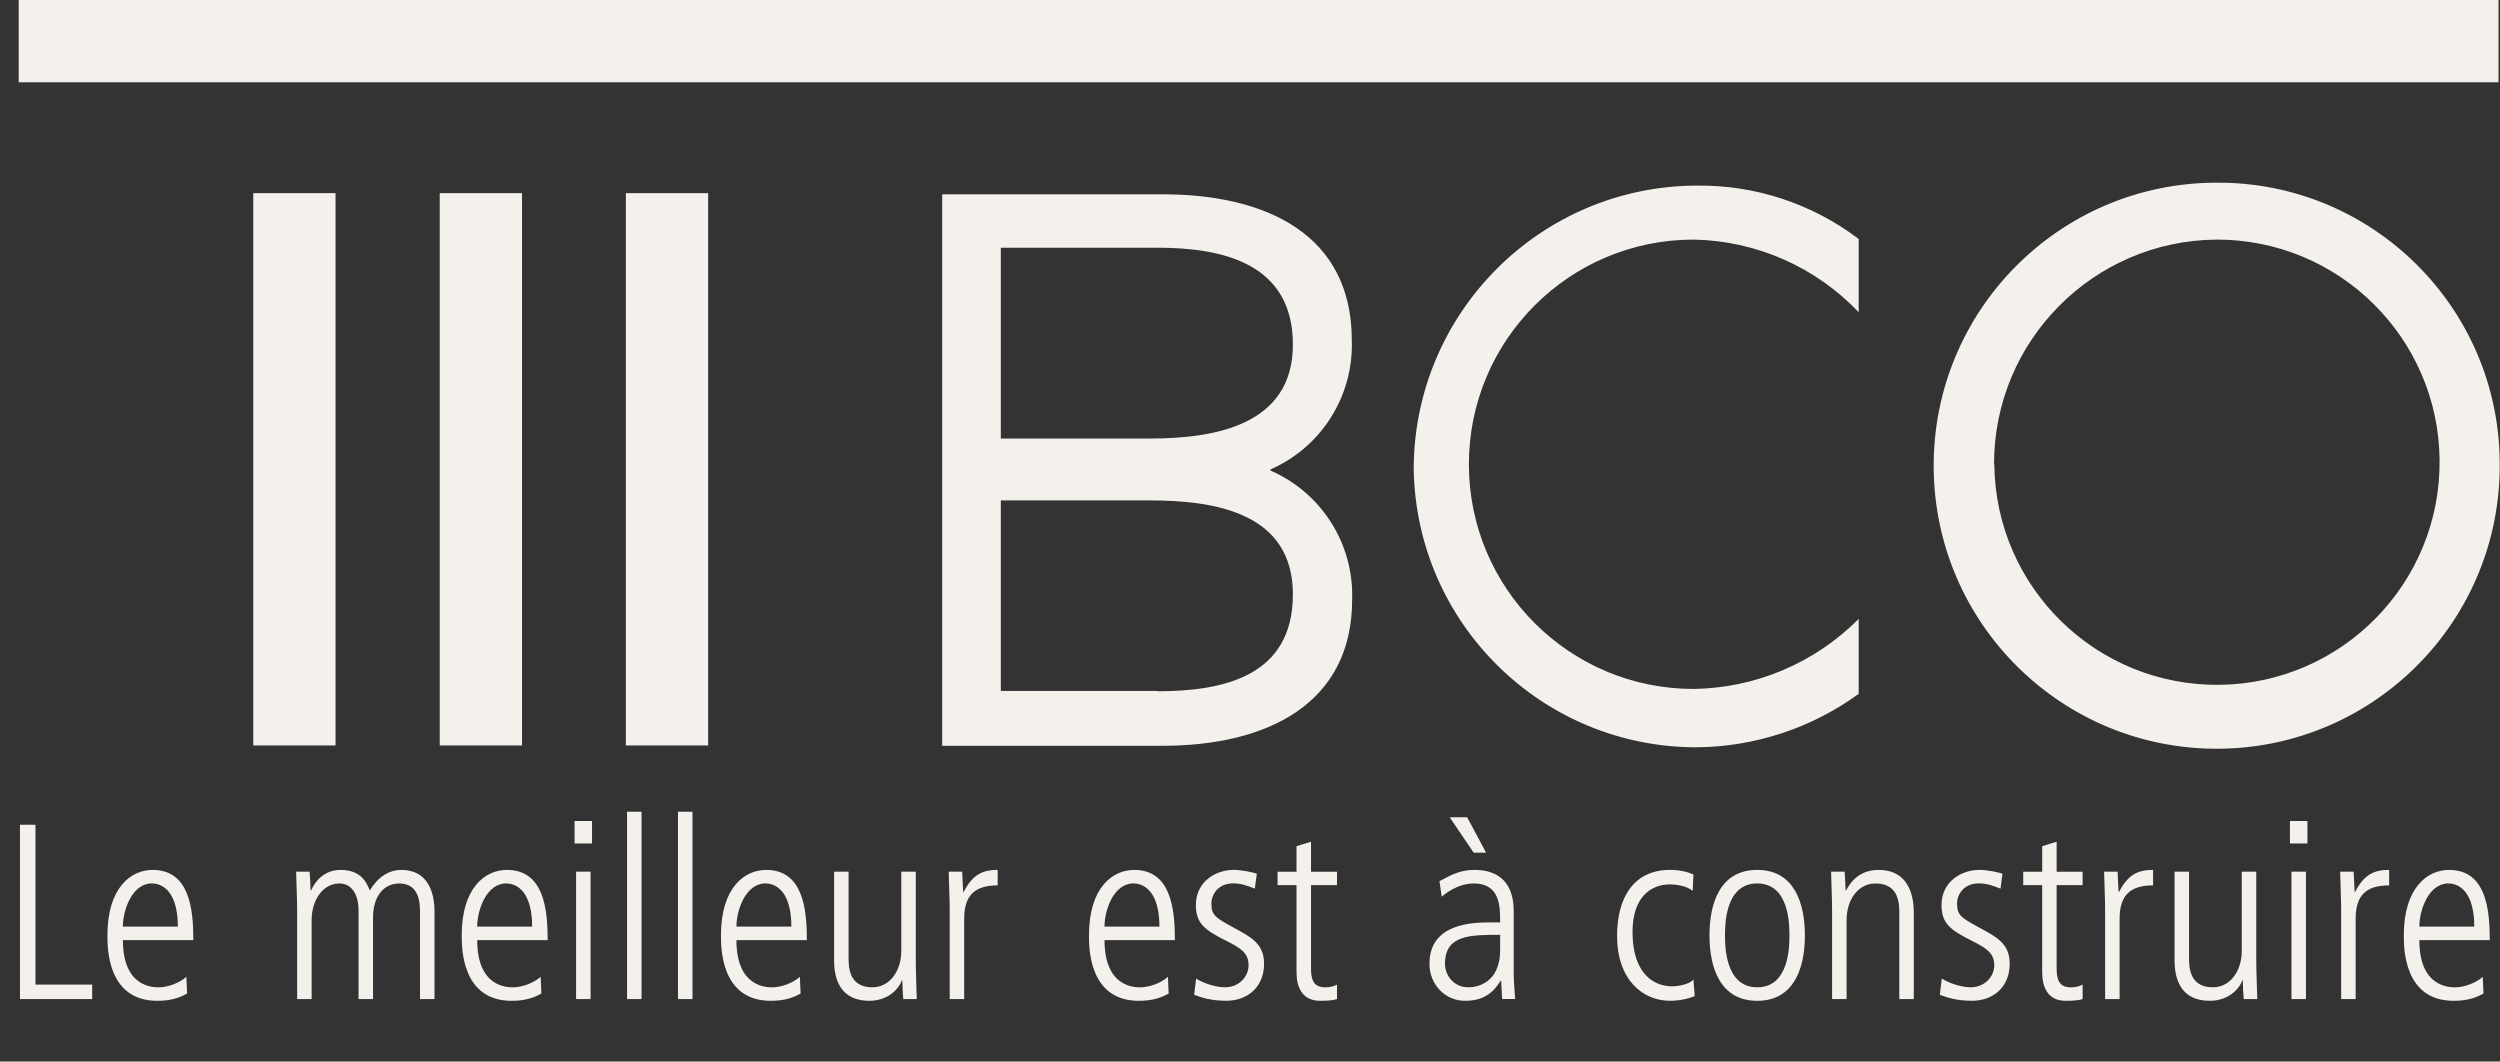 <svg xmlns="http://www.w3.org/2000/svg" viewBox="0 0 107.1 45.475" id="bco-logo">
  <rect x="0" y="0" width="107.1" height="45.475" fill="#333333" stroke="none"/>
  <path class="logo-top" fill="#F4F0EB" d="M.801 0v3.525H107.037V0H.801zm94.1 7.826c-6.695.034-12.099 5.491-12.062 12.188.034 6.696 5.49 12.096 12.187 12.062 6.695-.035 12.096-5.491 12.062-12.188v-.062c-.034-6.662-5.463-12.035-12.125-12h-.063zm-22.213.125c-6.687.02-12.104 5.436-12.125 12.125.095 6.625 5.498 11.945 12.125 11.938 2.494-.021 4.92-.823 6.938-2.289v-3.211c-1.876 1.886-4.414 2.964-7.074 3-5.316 0-9.625-4.309-9.625-9.625 0-5.315 4.309-9.625 9.625-9.625 2.68.048 5.228 1.168 7.074 3.111v-3.137c-1.994-1.514-4.435-2.318-6.938-2.287zm-61.838.324v23.662h3.525V8.275h-3.525zm7.988 0v23.662h3.525V8.275H18.838zm7.974 0v23.662h3.525V8.275h-3.526zm13.551.049v23.625h9.449c4.475 0 8.113-1.8 8.113-6.25.083-2.386-1.301-4.58-3.488-5.537l-.012-.051c2.188-.956 3.568-3.151 3.486-5.537 0-4.513-3.636-6.25-8.111-6.25h-9.438zm54.6 1.94c5.227-.007 9.488 4.196 9.549 9.424.061 5.268-4.158 9.588-9.426 9.65-5.266.061-9.587-4.16-9.649-9.426l-.012-.023c-.007-5.285 4.252-9.584 9.537-9.625zm-52.088.348h6.713c2.825 0 5.799.688 5.799 4.15 0 3.462-3.362 4.025-6.125 4.025H42.875v-8.176zm0 10.826h6.387c2.763 0 6.125.513 6.125 4.025 0 3.512-2.974 4.15-5.799 4.15l.012-.014H42.875v-8.162z"/>
  <path class="logo-headline" fill="#F4F0EB" d="M26.863 34.775v8.025h.621v-8.025h-.621zm2.182 0v8.025h.621v-8.025h-.621zm33.06.236l1.027 1.518h.533l-.812-1.518h-.748zm-37.49.16v.963h.748v-.963h-.748zm73.486 0v.963h.75v-.963h-.75zm-97.246.16v7.469H3.949v-.619H1.52V35.332h-.664zm55.309.729l-.621.19v1.094h-.812v.576h.812v3.725c0 .61.214 1.23 1.016 1.23.29 0 .569-.021.719-.074v-.621c-.119.052-.226.117-.516.117-.524 0-.598-.385-.598-.824v-3.553h1.113v-.576H56.164v-1.283zm31.943 0l-.619.19v1.094h-.813v.576h.812v3.725c0 .61.212 1.23 1.014 1.23.29 0 .569-.021.719-.074v-.621c-.119.052-.224.117-.514.117-.524 0-.6-.385-.6-.824v-3.553h1.113v-.576h-1.113v-1.283zM6.537 37.267c-.92 0-1.935.75-1.935 2.805 0 .545-.001 2.803 2.139 2.803.652 0 1.017-.172 1.274-.31l-.031-.717c-.311.278-.824.449-1.178.449-.246 0-1.541.001-1.541-2.022h3.018c0-1.327-.16-3.008-1.744-3.008zm8.053 0c-.696 0-1.092.484-1.264.879h-.021c-.01-.395-.022-.556-.043-.803h-.576c.011.568.043 1.123.043 1.69v3.768h.621v-3.393c0-.845.481-1.56 1.188-1.56.513 0 .822.448.822 1.154v3.799h.621v-3.498c0-.77.353-1.445 1.123-1.455.889 0 .889.898.889 1.271v3.682h.621v-3.756c0-.856-.311-1.777-1.414-1.777-.791 0-1.196.623-1.357.879-.129-.31-.354-.879-1.252-.879zm7.125 0c-.92 0-1.935.75-1.935 2.805 0 .545.001 2.803 2.141 2.803.652 0 1.015-.172 1.271-.31l-.031-.717c-.311.278-.824.449-1.178.449-.246 0-1.539.001-1.539-2.022h3.018c0-1.327-.162-3.008-1.746-3.008zm11.107 0c-.92 0-1.936.75-1.936 2.805 0 .545-.001 2.803 2.139 2.803.652 0 1.017-.172 1.273-.31l-.031-.717c-.311.278-.824.449-1.178.449-.246 0-1.541.001-1.541-2.022h3.018c0-1.327-.16-3.008-1.744-3.008zm9.918 0c-.6 0-1.059.162-1.455.943h-.022c-.01-.226-.032-.547-.043-.867h-.578c.011.568.043 1.123.043 1.689v3.768h.621v-3.436c0-1.006.449-1.434 1.434-1.434v-.664zm5.848 0c-.92 0-1.936.75-1.936 2.805 0 .545-.001 2.803 2.139 2.803.652 0 1.017-.172 1.274-.31l-.031-.717c-.311.278-.824.449-1.178.449-.246 0-1.539.001-1.539-2.022h3.015c0-1.327-.16-3.008-1.744-3.008zm4.248 0c-.728 0-1.605.482-1.605 1.508 0 .771.365 1.061 1.285 1.521.643.321.973.533.973 1.058 0 .491-.417.941-1.006.941-.502 0-1.06-.246-1.242-.375l-.084.697c.321.116.705.256 1.379.256.92 0 1.617-.6 1.617-1.584 0-.877-.579-1.156-1.328-1.562-.738-.406-.93-.513-.93-1.016 0-.386.288-.867.93-.867.354 0 .622.106.932.225l.086-.641c-.203-.064-.642-.162-1.006-.162zm10.328 0c-.597 0-.984.205-1.498.482l.098.664c.065-.054.642-.566 1.369-.566 1.134 0 1.133.983 1.133 1.668h-.395c-.781 0-2.633.032-2.633 1.775 0 .889.674 1.584 1.52 1.584.706 0 1.156-.257 1.529-.857h.022l.043.781h.557c-.033-.406-.062-.812-.062-1.219v-2.502c0-.396-0-1.81-1.682-1.81zm8.371 0c-1.52 0-2.26 1.155-2.26 2.824 0 1.884 1.103 2.783 2.269 2.783.385 0 .791-.086 1.058-.203l-.055-.707c-.181.215-.673.291-.918.291-.59 0-1.691-.344-1.691-2.344 0-1.445.761-2.023 1.596-2.023.321 0 .737.075.982.277l.031-.705c-.256-.108-.576-.193-1.014-.193zm3.744 0c-1.595 0-2.045 1.435-2.045 2.805s.45 2.803 2.045 2.803c1.594 0 2.043-1.433 2.043-2.803s-.449-2.805-2.043-2.805zm5.199 0c-.91 0-1.262.644-1.391.879h-.022c-.011-.395-.022-.556-.043-.803h-.578c.011.568.043 1.123.043 1.69v3.768h.621v-3.393c0-.845.481-1.56 1.24-1.56 1.018 0 1.018.898 1.018 1.271v3.682h.621v-3.66c0-.364-.001-1.873-1.51-1.873zm4.303 0c-.728 0-1.607.482-1.607 1.508 0 .771.365 1.061 1.285 1.521.642.321.975.533.975 1.058 0 .491-.417.941-1.006.941-.502 0-1.06-.246-1.242-.375l-.084.697c.321.116.704.256 1.379.256.92 0 1.615-.6 1.615-1.584 0-.877-.577-1.156-1.326-1.562-.739-.406-.93-.513-.93-1.016 0-.386.287-.867.93-.867.354 0 .622.106.932.225l.084-.641c-.204-.064-.64-.162-1.004-.162zm7.457 0c-.6 0-1.06.162-1.457.943h-.02c-.011-.226-.033-.547-.043-.867h-.578c.011.568.043 1.123.043 1.689v3.768h.621v-3.436c0-1.006.449-1.434 1.434-1.434v-.664zm10.111 0c-.6 0-1.059.162-1.455.943h-.021c-.011-.226-.032-.547-.043-.867h-.578c.011.568.043 1.123.043 1.689v3.768h.621v-3.436c0-1.006.447-1.434 1.434-1.434v-.664zm2.568 0c-.921 0-1.938.75-1.938 2.805 0 .545.001 2.803 2.141 2.803.653 0 1.015-.172 1.272-.31l-.031-.717c-.31.278-.823.449-1.176.449-.247 0-1.541.001-1.541-2.022h3.018c0-1.327-.162-3.008-1.744-3.008zm-80.238.076v5.457h.621v-5.457h-.621zm11.053 0v3.808c0 .868.322 1.723 1.51 1.723.909 0 1.326-.643 1.391-.877h.021c.01.395.022.555.043.803h.576c-.011-.569-.041-1.124-.041-1.691v-3.766h-.621v3.391c0 .846-.482 1.562-1.242 1.562-1.016 0-1.016-.898-1.016-1.272v-3.682h-.621zm57.426 0v3.808c0 .868.32 1.723 1.508 1.723.91 0 1.328-.643 1.393-.877h.019c.011.395.023.555.043.803h.58c-.011-.569-.043-1.124-.043-1.691v-3.766h-.621v3.391c0 .846-.482 1.562-1.242 1.562-1.016 0-1.016-.898-1.016-1.272v-3.682h-.621zm5.008 0v5.457h.621v-5.457h-.621zm-91.662.504c.504 0 1.115.406 1.115 1.849H5.264c0-.706.395-1.85 1.24-1.85zm15.18 0c.504 0 1.113.406 1.113 1.849h-2.354c0-.706.395-1.85 1.24-1.85zm11.105 0c.504 0 1.113.406 1.113 1.849h-2.353c0-.706.395-1.85 1.24-1.85zm15.766 0c.504 0 1.115.406 1.115 1.849h-2.354c0-.706.393-1.85 1.238-1.85zm26.725 0c1.38 0 1.379 1.784 1.379 2.224 0 .439.001 2.225-1.379 2.225s-1.381-1.786-1.381-2.225c0-.44.001-2.225 1.381-2.225zm29.605 0c.504 0 1.113.406 1.113 1.849h-2.353c0-.706.397-1.85 1.24-1.85zm-40.619 2.201v.643c0 1.488-1.069 1.605-1.357 1.605-.662 0-1.006-.545-1.006-1.006 0-1.241 1.08-1.242 2.363-1.242z"/>
</svg>
